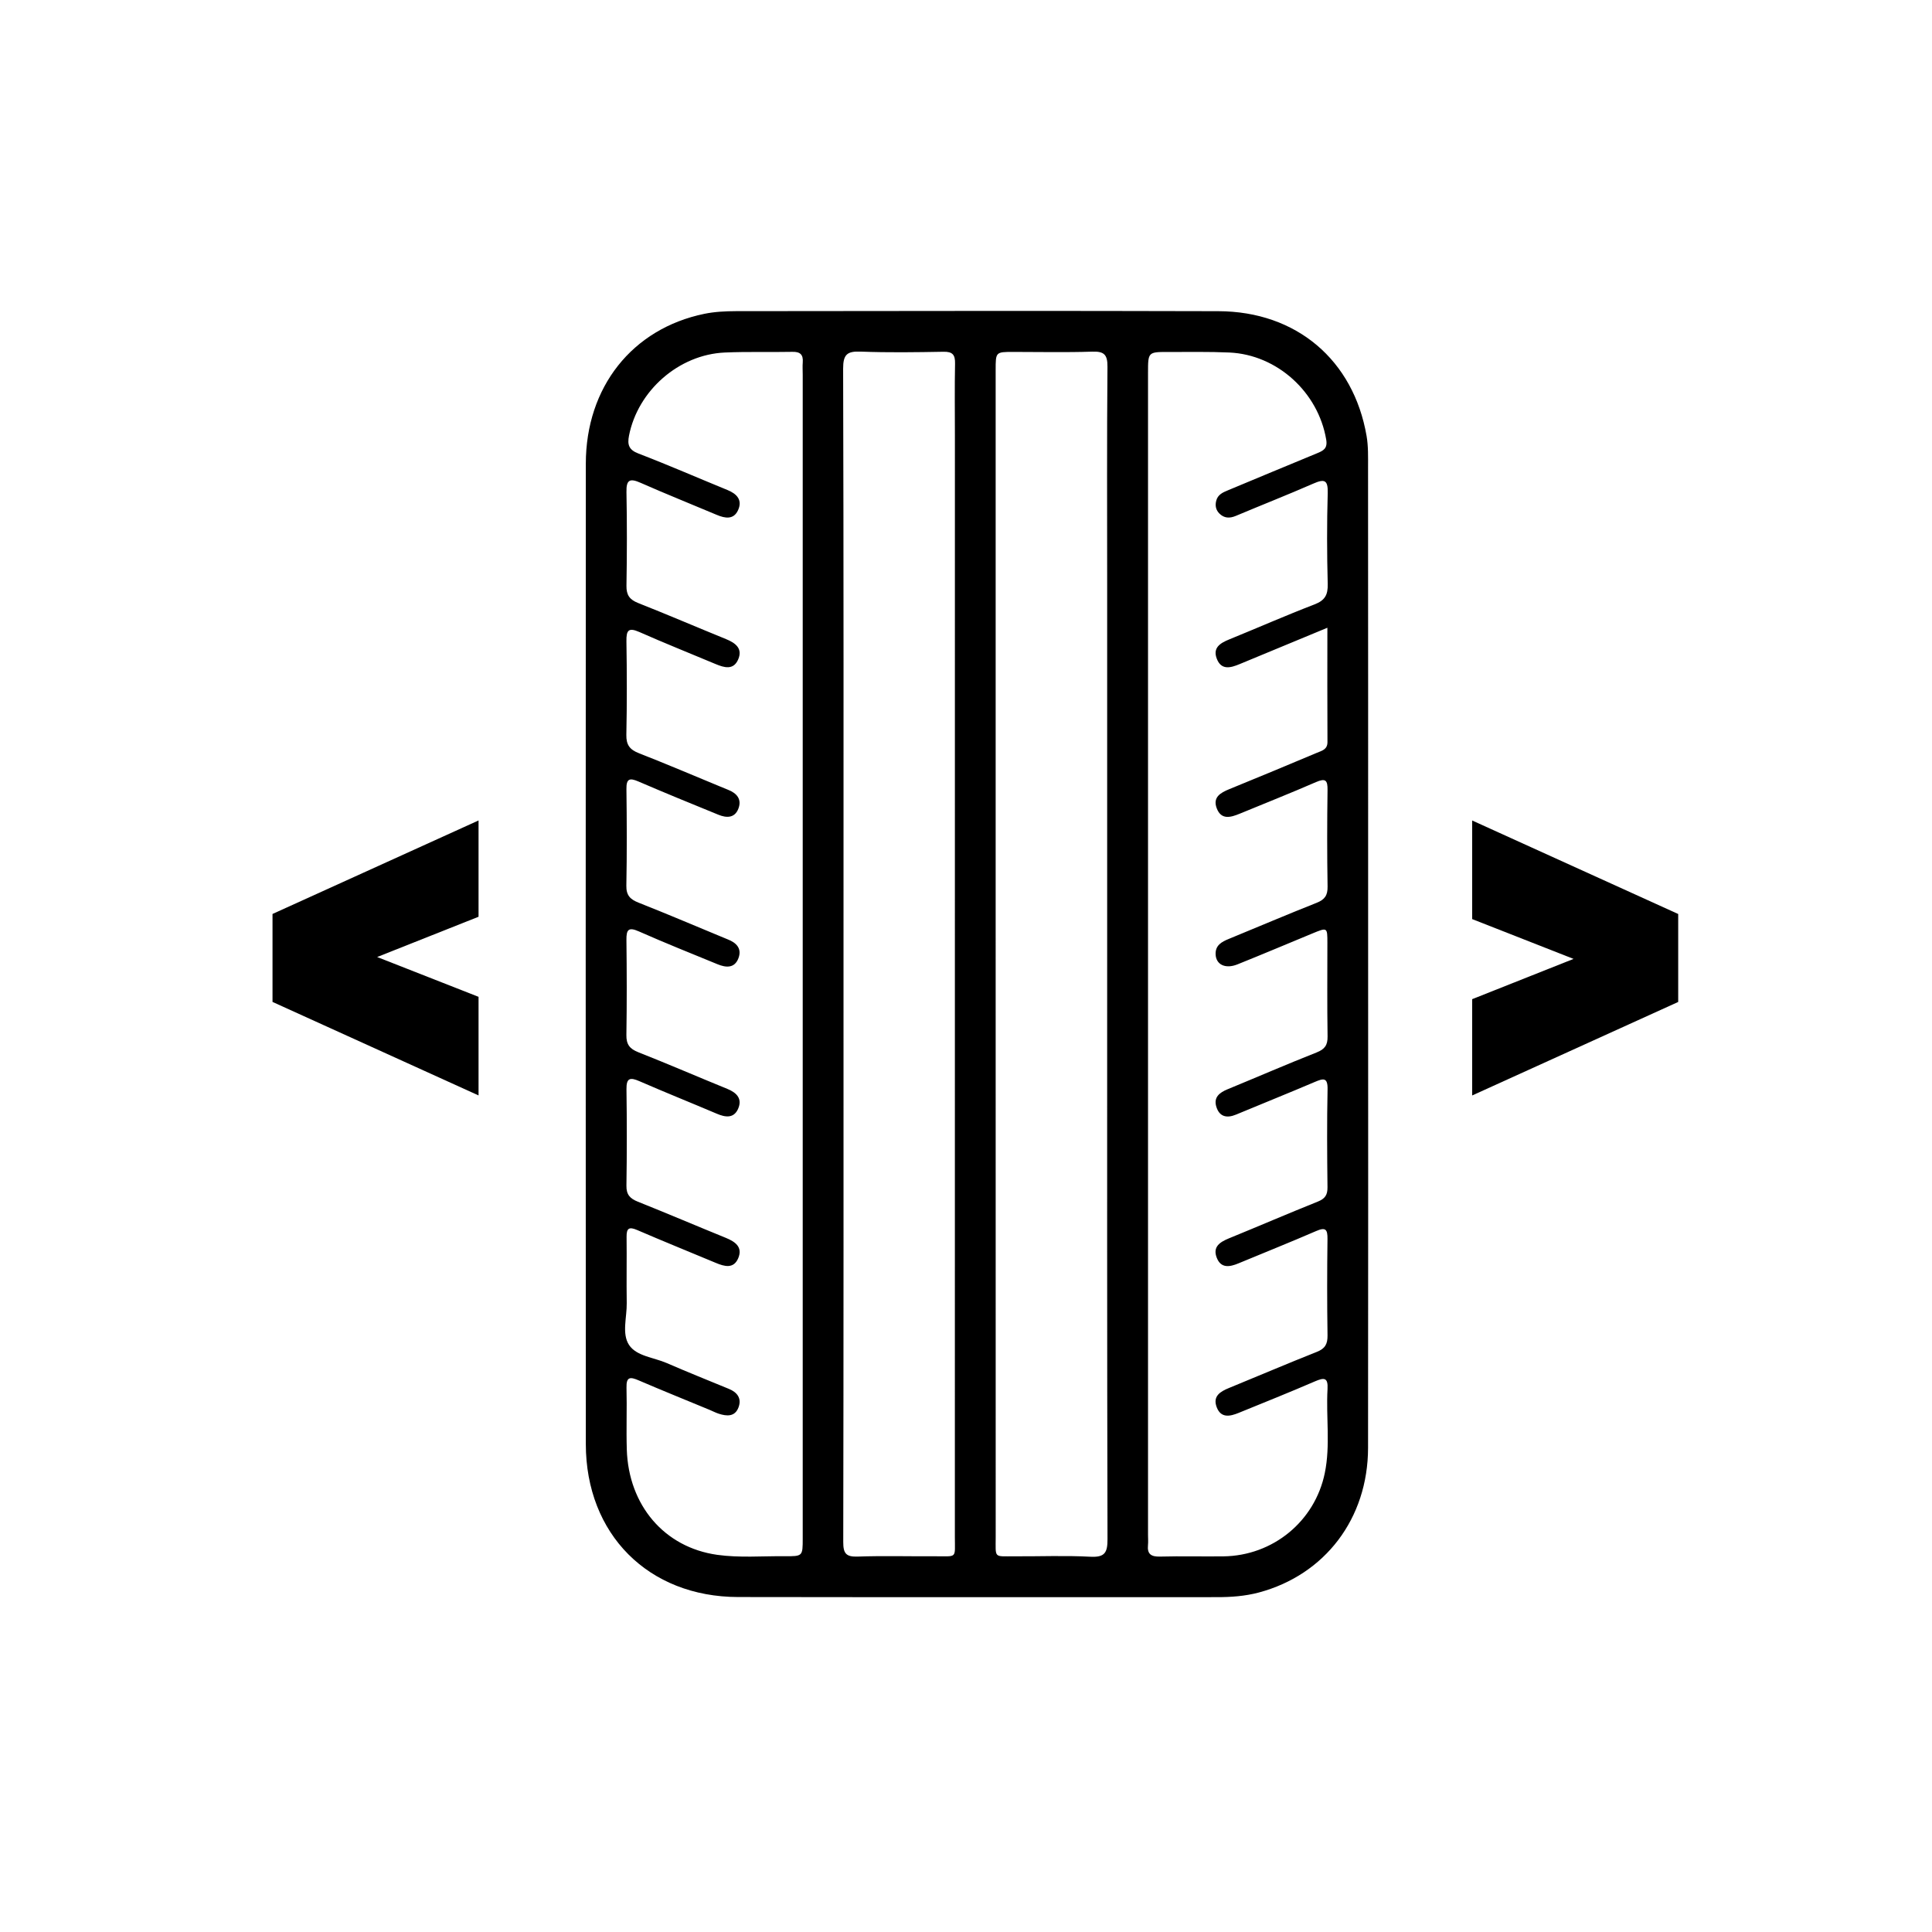 <?xml version="1.0" encoding="utf-8"?>
<!-- Generator: Adobe Illustrator 25.2.1, SVG Export Plug-In . SVG Version: 6.00 Build 0)  -->
<svg version="1.1" id="Layer_1" xmlns="http://www.w3.org/2000/svg" xmlns:xlink="http://www.w3.org/1999/xlink" x="0px" y="0px"
	 viewBox="0 0 512 512" style="enable-background:new 0 0 512 512;" xml:space="preserve">
<g>
	<path d="M362.57,252.9c0,43.6,0.04,87.21-0.02,130.81c-0.03,18.71-11.4,33.62-28.94,38.32c-3.68,0.98-7.42,1.24-11.21,1.23
		c-42.26-0.01-84.53,0.04-126.79-0.03c-23.8-0.04-40.35-16.66-40.36-40.56c-0.04-86.6-0.04-173.2,0-259.79
		c0.01-20.28,12.3-35.78,31.4-39.71c2.72-0.56,5.56-0.7,8.35-0.71c42.63-0.04,85.26-0.12,127.89,0.01
		c20.67,0.06,35.8,12.94,39.27,33.07c0.47,2.73,0.39,5.58,0.39,8.37C362.58,166.91,362.57,209.91,362.57,252.9z M351.77,166.36
		c-8.22,3.4-15.74,6.51-23.24,9.63c-2.42,1.01-4.9,1.7-6.09-1.48c-1.08-2.89,0.97-4.1,3.32-5.06c7.54-3.07,15.01-6.36,22.61-9.28
		c2.75-1.06,3.56-2.52,3.49-5.39c-0.21-8.04-0.23-16.08,0-24.12c0.1-3.52-0.9-3.78-3.82-2.5c-6.79,2.97-13.7,5.68-20.54,8.56
		c-1.65,0.69-3.09,0.63-4.36-0.64c-0.92-0.93-1.16-2.08-0.83-3.37c0.42-1.64,1.74-2.21,3.12-2.78c7.86-3.26,15.7-6.57,23.58-9.8
		c1.7-0.7,2.85-1.26,2.45-3.63c-2.1-12.53-12.96-22.5-25.66-23.08c-5.35-0.24-10.72-0.13-16.08-0.14c-5.48-0.02-5.48,0-5.48,5.51
		c0,102.7,0,205.4,0,308.1c0,0.85,0.08,1.71-0.01,2.56c-0.25,2.43,0.86,3.12,3.2,3.06c5.6-0.15,11.21,0.01,16.81-0.06
		c13.08-0.17,24.22-9.26,26.85-22.09c1.51-7.34,0.3-14.82,0.72-22.23c0.18-3.11-0.9-3.1-3.32-2.06c-6.7,2.9-13.47,5.6-20.23,8.36
		c-2.3,0.94-4.7,1.45-5.82-1.51c-1.1-2.9,0.92-4.14,3.26-5.09c7.77-3.18,15.48-6.48,23.28-9.57c2.17-0.86,2.86-2.06,2.83-4.35
		c-0.13-8.53-0.12-17.06-0.01-25.58c0.03-2.56-0.52-3.17-3.01-2.09c-6.8,2.95-13.7,5.7-20.55,8.55c-2.35,0.98-4.68,1.41-5.8-1.51
		c-1.1-2.87,0.85-4.12,3.23-5.1c7.88-3.22,15.7-6.59,23.6-9.76c1.88-0.76,2.55-1.75,2.53-3.77c-0.1-8.65-0.16-17.3,0.02-25.95
		c0.07-3.24-1.13-2.93-3.37-1.98c-6.94,2.96-13.94,5.76-20.89,8.66c-2.48,1.03-4.41,0.55-5.22-2.08c-0.77-2.5,0.83-3.75,2.97-4.63
		c7.87-3.24,15.68-6.63,23.6-9.76c2.16-0.85,2.95-1.93,2.91-4.25c-0.13-8.28-0.05-16.57-0.05-24.85c0-4.06-0.02-4.07-3.94-2.45
		c-6.63,2.74-13.24,5.54-19.9,8.21c-3.21,1.28-5.68,0.06-5.78-2.68c-0.09-2.4,1.63-3.31,3.52-4.08c7.76-3.19,15.48-6.48,23.28-9.57
		c2.14-0.85,2.91-1.98,2.87-4.3c-0.14-8.53-0.13-17.06-0.01-25.58c0.04-2.61-0.54-3.19-3.06-2.1c-6.69,2.91-13.48,5.6-20.22,8.38
		c-2.41,0.99-4.91,1.71-6.1-1.48c-1.07-2.9,1.01-4.07,3.35-5.03c7.77-3.16,15.51-6.4,23.25-9.65c1.29-0.54,2.78-0.84,2.76-2.86
		C351.73,186.74,351.77,176.88,351.77,166.36z M212.73,253.16c0-51.28,0-102.56,0-153.85c0-1.1-0.08-2.2,0.01-3.29
		c0.16-2.04-0.68-2.83-2.75-2.78c-5.97,0.12-11.94-0.08-17.9,0.18c-12.21,0.54-23.06,10.1-25.4,22.05
		c-0.45,2.32-0.09,3.73,2.48,4.71c7.94,3.05,15.74,6.46,23.62,9.68c2.51,1.02,4.02,2.67,2.81,5.33c-1.16,2.57-3.41,2.2-5.64,1.26
		c-6.72-2.84-13.5-5.54-20.17-8.49c-2.83-1.25-3.84-0.89-3.77,2.42c0.16,8.28,0.14,16.57,0,24.85c-0.04,2.46,0.83,3.68,3.11,4.58
		c7.8,3.08,15.51,6.4,23.28,9.56c2.55,1.04,4.49,2.53,3.19,5.45c-1.26,2.83-3.68,2.11-5.96,1.16c-6.73-2.83-13.51-5.52-20.18-8.48
		c-2.92-1.29-3.49-0.45-3.45,2.42c0.13,8.28,0.15,16.57-0.02,24.85c-0.05,2.65,0.93,3.9,3.31,4.83c7.25,2.84,14.41,5.89,21.6,8.86
		c0.67,0.28,1.34,0.57,2.02,0.83c2.37,0.92,3.75,2.55,2.73,5.09c-0.99,2.47-3.16,2.39-5.25,1.54c-7.09-2.89-14.19-5.79-21.22-8.82
		c-2.36-1.02-3.21-0.72-3.17,2.03c0.11,8.53,0.14,17.05-0.02,25.58c-0.05,2.55,1.01,3.63,3.22,4.5c7.13,2.81,14.17,5.81,21.25,8.74
		c0.79,0.33,1.57,0.67,2.36,0.98c2.34,0.9,3.85,2.45,2.87,5.02c-1.03,2.7-3.3,2.5-5.52,1.59c-6.97-2.86-13.98-5.66-20.87-8.71
		c-2.77-1.23-3.32-0.44-3.29,2.26c0.1,8.4,0.12,16.81-0.01,25.21c-0.04,2.48,0.87,3.65,3.15,4.55c7.91,3.12,15.73,6.51,23.61,9.72
		c2.53,1.03,4.02,2.65,2.83,5.31c-1.15,2.56-3.38,2.23-5.62,1.27c-6.83-2.9-13.71-5.66-20.51-8.62c-2.44-1.06-3.48-0.91-3.44,2.12
		c0.12,8.52,0.12,17.05-0.01,25.58c-0.04,2.39,0.98,3.42,3.05,4.24c7.79,3.11,15.51,6.41,23.28,9.57c2.52,1.03,4.55,2.46,3.29,5.42
		c-1.22,2.85-3.64,2.18-5.93,1.22c-6.96-2.91-13.95-5.73-20.87-8.72c-2.16-0.93-2.81-0.43-2.78,1.83
		c0.07,5.85-0.05,11.69,0.04,17.54c0.06,3.75-1.35,8.11,0.61,11.09c1.96,2.99,6.55,3.31,9.98,4.8c5.46,2.38,11,4.58,16.51,6.86
		c2.23,0.92,3.41,2.55,2.52,4.9c-0.95,2.52-3.1,2.36-5.23,1.67c-0.81-0.26-1.57-0.66-2.35-0.99c-6.29-2.61-12.61-5.15-18.86-7.84
		c-2.2-0.95-3.32-1.04-3.24,1.91c0.14,5.48-0.09,10.97,0.08,16.44c0.47,14.69,9.87,25.9,23.98,27.88
		c5.86,0.82,11.91,0.31,17.88,0.36c4.75,0.04,4.76,0,4.76-4.7C212.73,356.21,212.73,304.68,212.73,253.16z M223.54,252.64
		c0,52,0.03,104-0.07,156c-0.01,3,0.71,3.98,3.81,3.87c6.81-0.24,13.64-0.04,20.46-0.08c6.03-0.04,5.31,0.76,5.31-5.16
		c0.02-97.3,0.01-194.61,0.01-291.91c0-6.33-0.09-12.67,0.04-19c0.05-2.35-0.66-3.19-3.08-3.14c-7.3,0.13-14.62,0.24-21.92-0.04
		c-3.6-0.14-4.67,0.74-4.66,4.55C223.59,149.37,223.54,201.01,223.54,252.64z M293.41,253.27c0-32.9,0-65.79,0-98.69
		c0-19.13-0.09-38.26,0.08-57.39c0.03-3.31-0.97-4.11-4.11-4c-6.94,0.23-13.89,0.07-20.83,0.07c-4.69,0-4.69,0.01-4.69,4.78
		c0,47.88,0,95.77,0,143.65c0,55.19-0.01,110.39,0.01,165.58c0,5.82-0.59,5.14,4.98,5.17c6.7,0.04,13.42-0.25,20.1,0.11
		c3.84,0.2,4.56-1.08,4.55-4.66C293.37,356.35,293.41,304.81,293.41,253.27z"/>
</g>
<g>
	<path d="M72.22,242.21l54.6-24.78v25.52l-26.87,10.67l26.87,10.55v26.13l-54.6-24.78V242.21z"/>
</g>
<g>
	<path d="M444.74,265.53l-54.6,24.78v-25.52l26.87-10.67l-26.87-10.55v-26.13l54.6,24.78V265.53z"/>
</g>
</svg>
